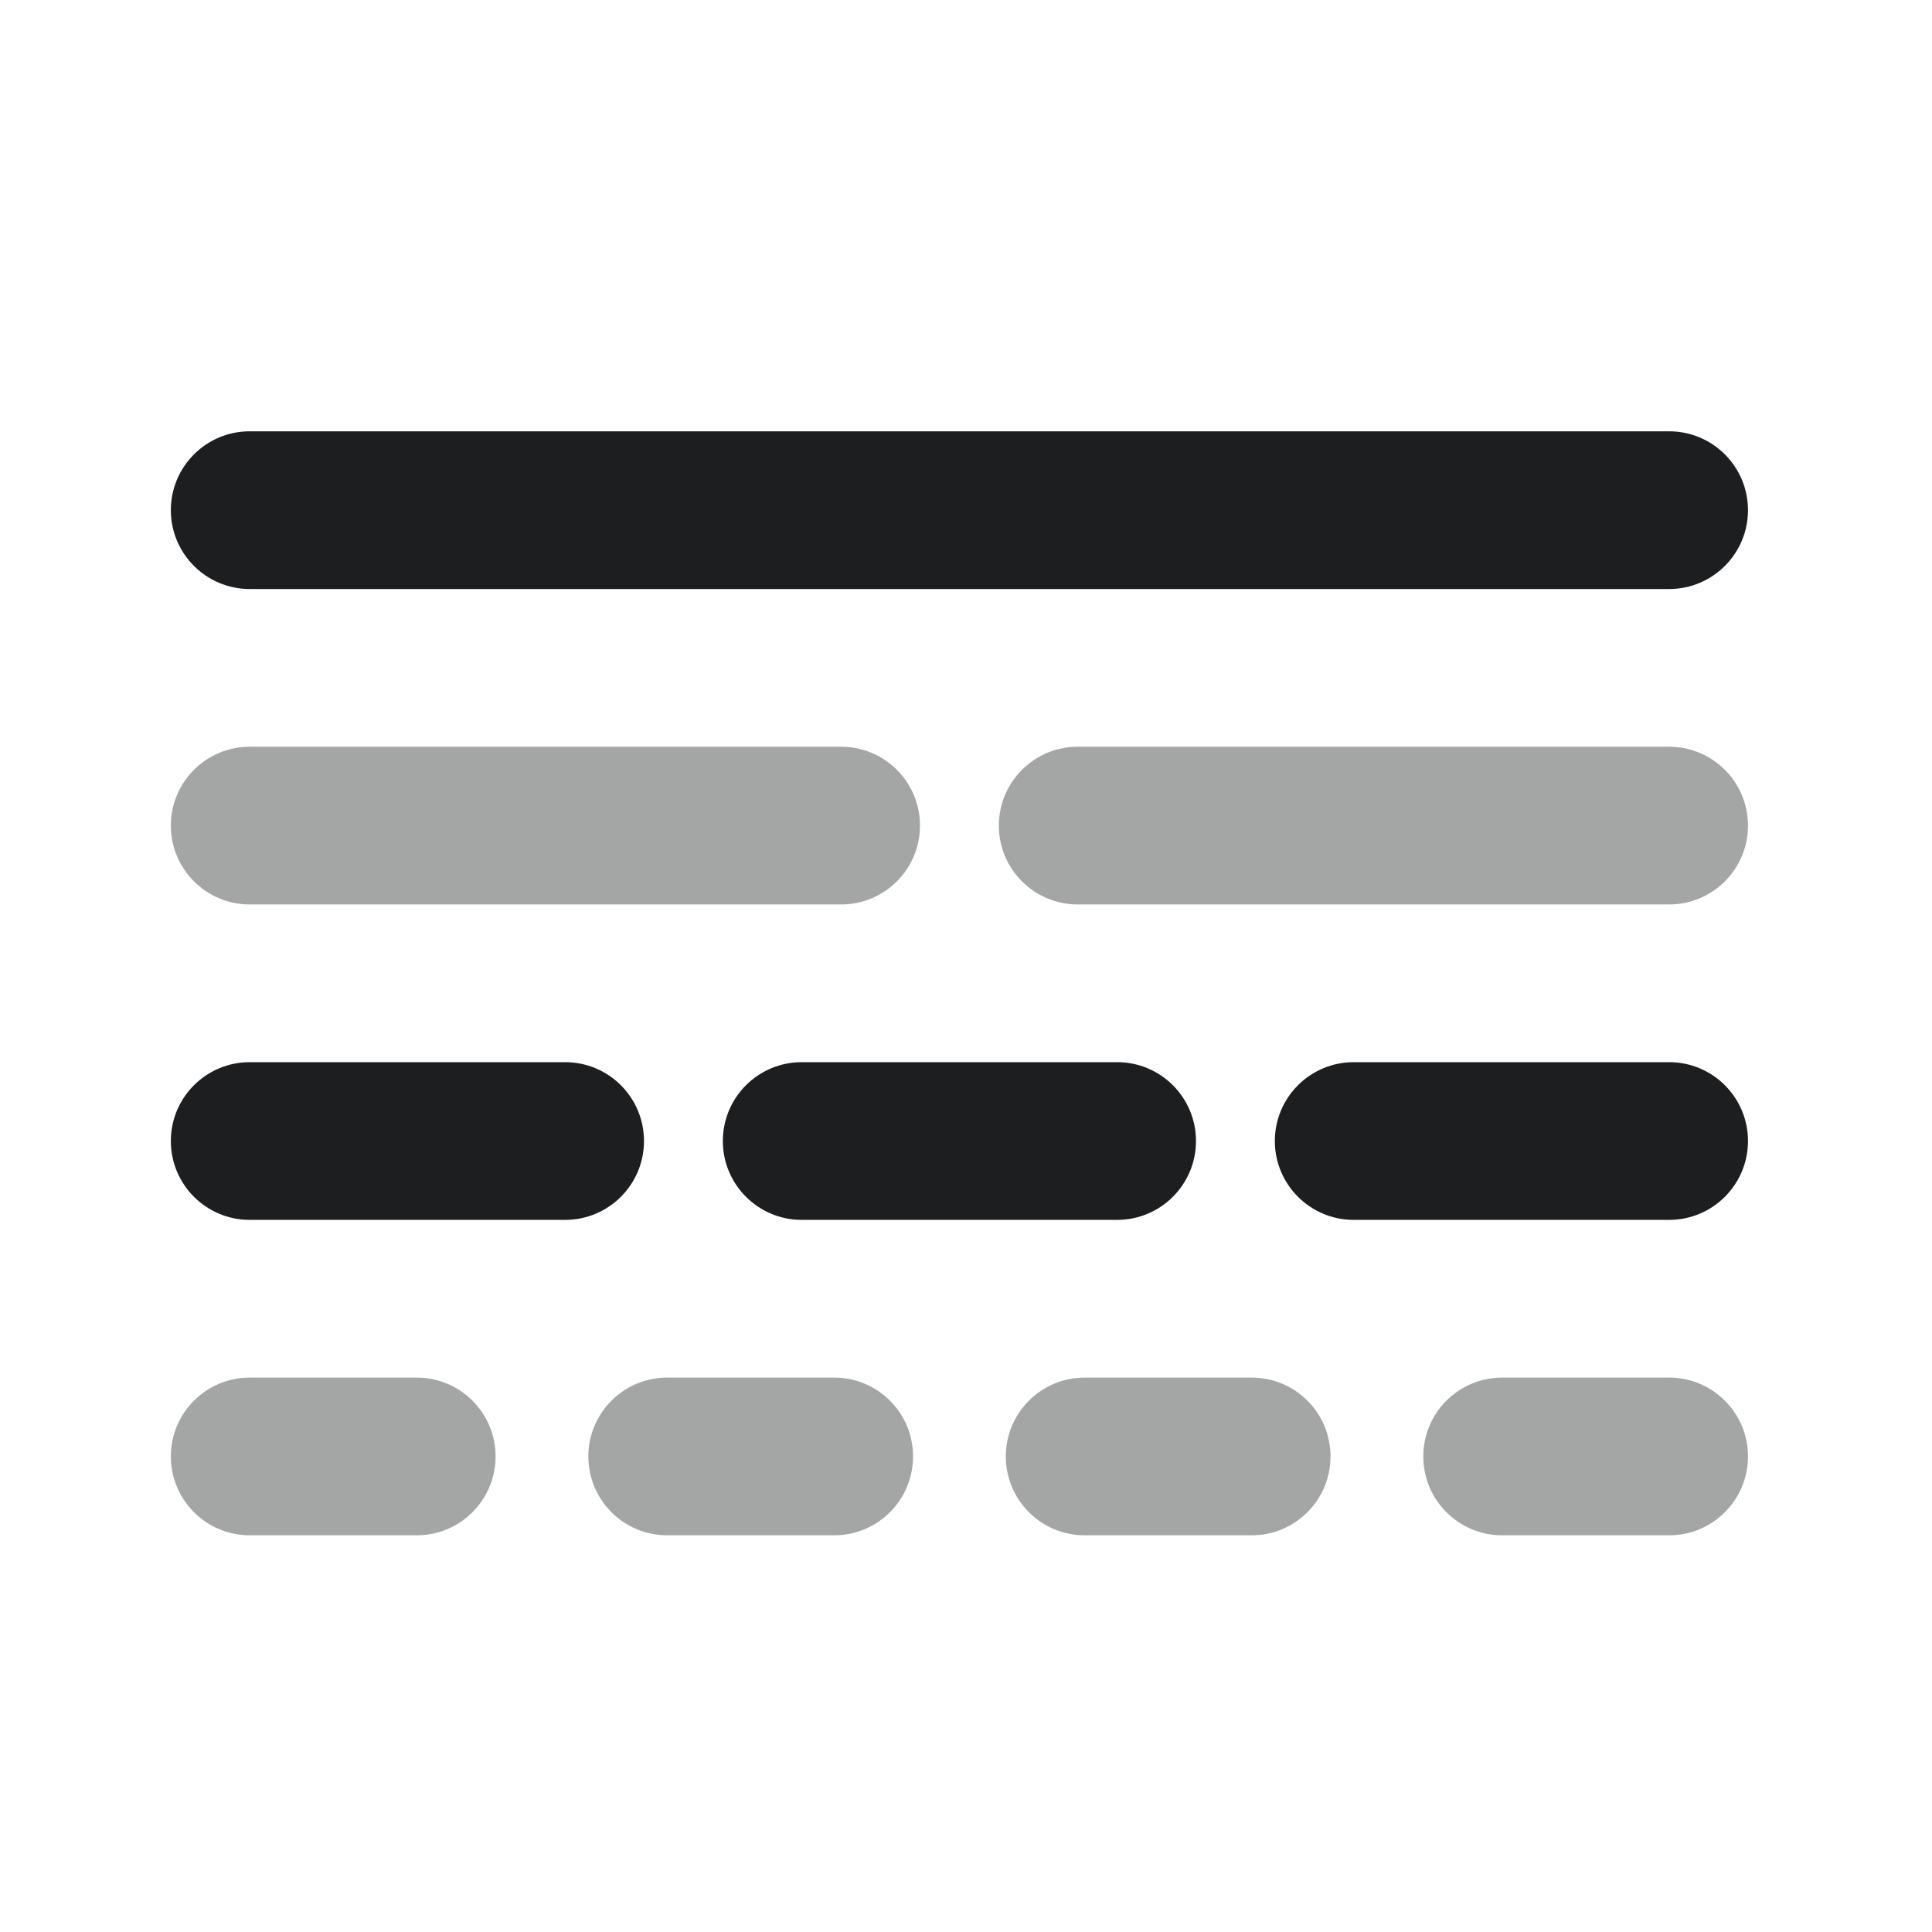 <svg width="49" height="49" viewBox="0 0 49 49" fill="none" xmlns="http://www.w3.org/2000/svg">
<path fill-rule="evenodd" clip-rule="evenodd" d="M4.333 12.939C4.333 11.834 5.229 10.939 6.333 10.939H42.333C43.438 10.939 44.333 11.834 44.333 12.939C44.333 14.043 43.438 14.939 42.333 14.939H6.333C5.229 14.939 4.333 14.043 4.333 12.939Z" fill="#1D1E20"/>
<path opacity="0.4" fill-rule="evenodd" clip-rule="evenodd" d="M4.333 20.939C4.333 19.834 5.229 18.939 6.333 18.939H21.333C22.438 18.939 23.333 19.834 23.333 20.939C23.333 22.043 22.438 22.939 21.333 22.939H6.333C5.229 22.939 4.333 22.043 4.333 20.939Z" fill="#1D1E20"/>
<path opacity="0.4" fill-rule="evenodd" clip-rule="evenodd" d="M25.333 20.939C25.333 19.834 26.229 18.939 27.333 18.939H42.333C43.438 18.939 44.333 19.834 44.333 20.939C44.333 22.043 43.438 22.939 42.333 22.939H27.333C26.229 22.939 25.333 22.043 25.333 20.939Z" fill="#1D1E20"/>
<path fill-rule="evenodd" clip-rule="evenodd" d="M4.333 28.939C4.333 27.834 5.229 26.939 6.333 26.939H14.333C15.438 26.939 16.333 27.834 16.333 28.939C16.333 30.043 15.438 30.939 14.333 30.939H6.333C5.229 30.939 4.333 30.043 4.333 28.939Z" fill="#1D1E20"/>
<path fill-rule="evenodd" clip-rule="evenodd" d="M18.333 28.939C18.333 27.834 19.229 26.939 20.333 26.939H28.333C29.438 26.939 30.333 27.834 30.333 28.939C30.333 30.043 29.438 30.939 28.333 30.939H20.333C19.229 30.939 18.333 30.043 18.333 28.939Z" fill="#1D1E20"/>
<path fill-rule="evenodd" clip-rule="evenodd" d="M32.333 28.939C32.333 27.834 33.229 26.939 34.333 26.939H42.333C43.438 26.939 44.333 27.834 44.333 28.939C44.333 30.043 43.438 30.939 42.333 30.939H34.333C33.229 30.939 32.333 30.043 32.333 28.939Z" fill="#1D1E20"/>
<path opacity="0.4" fill-rule="evenodd" clip-rule="evenodd" d="M4.333 36.939C4.333 35.834 5.229 34.939 6.333 34.939H10.569C11.673 34.939 12.569 35.834 12.569 36.939C12.569 38.043 11.673 38.939 10.569 38.939H6.333C5.229 38.939 4.333 38.043 4.333 36.939ZM14.922 36.939C14.922 35.834 15.817 34.939 16.922 34.939H21.157C22.262 34.939 23.157 35.834 23.157 36.939C23.157 38.043 22.262 38.939 21.157 38.939H16.922C15.817 38.939 14.922 38.043 14.922 36.939ZM25.51 36.939C25.51 35.834 26.405 34.939 27.51 34.939H31.745C32.85 34.939 33.745 35.834 33.745 36.939C33.745 38.043 32.85 38.939 31.745 38.939H27.51C26.405 38.939 25.51 38.043 25.51 36.939ZM36.098 36.939C36.098 35.834 36.994 34.939 38.098 34.939H42.333C43.438 34.939 44.333 35.834 44.333 36.939C44.333 38.043 43.438 38.939 42.333 38.939H38.098C36.994 38.939 36.098 38.043 36.098 36.939Z" fill="#1D1E20"/>
</svg>
